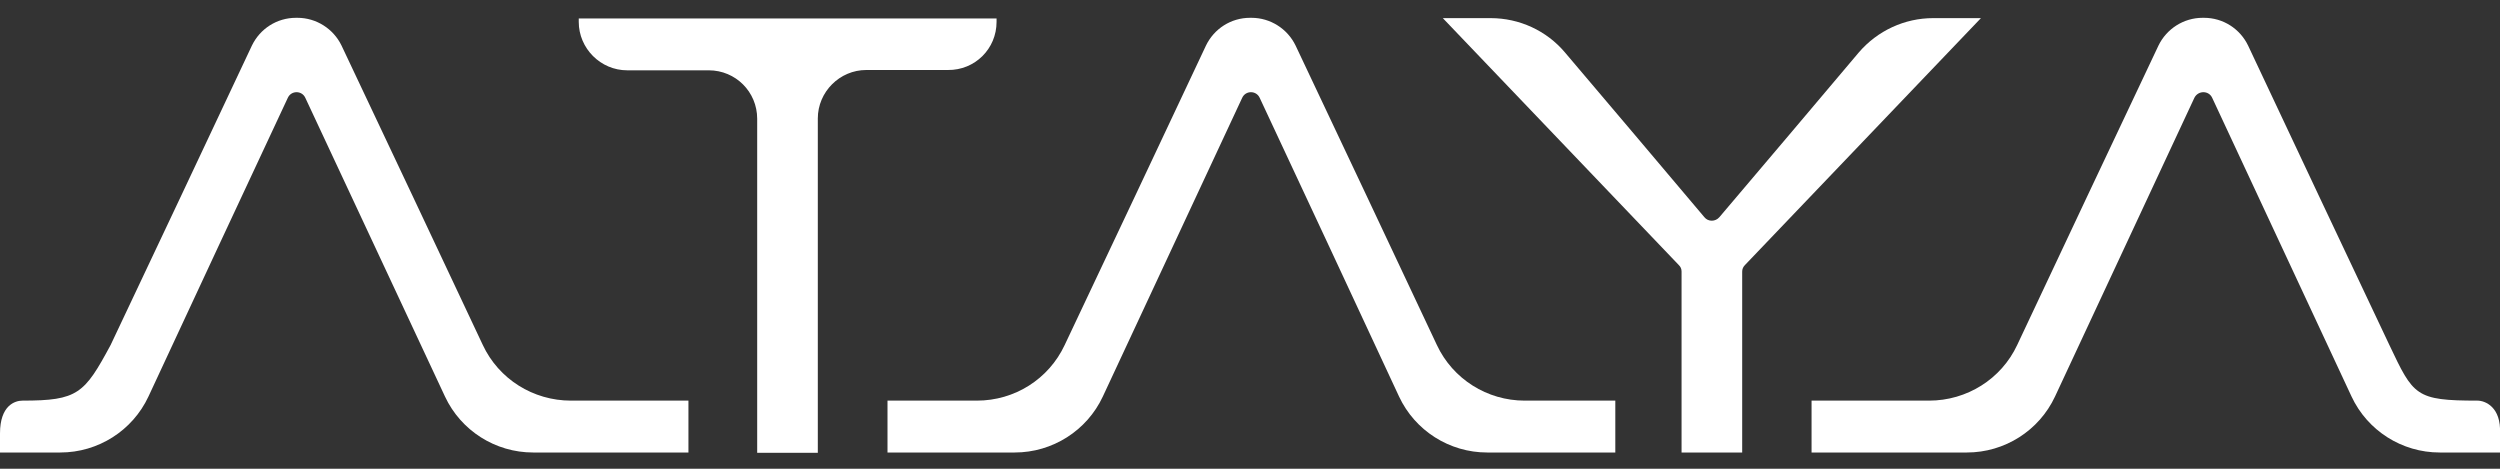 <?xml version="1.0" encoding="utf-8"?>
<!-- Generator: Adobe Illustrator 27.9.0, SVG Export Plug-In . SVG Version: 6.00 Build 0)  -->
<svg version="1.1" id="Layer_1" xmlns="http://www.w3.org/2000/svg" xmlns:xlink="http://www.w3.org/1999/xlink" x="0px" y="0px"
	 viewBox="0 0 800 150" style="enable-background:new 0 0 800 150;" xml:space="preserve">
<rect x="0" y="0" width="800" height="150" fill="#333333" stroke="none"/>
<style type="text/css">
	.st0{fill:#FFFFFF;}
</style>
<path class="st0" d="M707.9,31.3c14.9,31.9,29.7,63.7,44.6,95.6c5.1,10.9,16.1,17.9,28.2,17.9H800v-6.1c0.4-8.5-4.8-10.5-7.2-10.5
	c-19.9,0-20.5-1.6-28.2-17.8c-15.1-31.9-30.2-63.9-45.2-95.8c-2.6-5.4-8-8.9-14.1-8.9h-0.5c-6,0-11.5,3.5-14.1,8.9
	c-15.1,31.9-30.2,63.9-45.2,95.8c-5.1,10.9-16.1,17.8-28.2,17.8c-12.5,0-25,0-37.6,0v16.6h49.7c12.1,0,23.1-7,28.2-17.9
	c14.9-31.9,29.7-63.7,44.6-95.6C703.4,28.9,706.8,28.9,707.9,31.3z"/>
<path class="st0" d="M618.6,5.8h15.3c-25.2,26.3-50.3,52.7-75.5,79c-0.6,0.6-0.9,1.3-0.9,2.1v57.9h-19.4V86.9c0-0.9-0.3-1.5-0.9-2.1
	c-25.2-26.3-50.3-52.7-75.5-79H477c9.2,0,17.9,4,23.8,11c14.9,17.6,29.8,35.1,44.6,52.7c1.2,1.5,3.5,1.5,4.8,0
	c14.9-17.6,29.8-35.1,44.6-52.7C600.8,9.8,609.5,5.8,618.6,5.8z"/>
<path class="st0" d="M397.5,31.3c-14.9,31.9-29.7,63.7-44.6,95.6c-5.1,10.9-16.1,17.9-28.2,17.9H284v-16.6h28.6
	c12.1,0,23-6.9,28.1-17.8c15.1-31.9,30.2-63.9,45.2-95.8c2.6-5.4,8-8.9,14.1-8.9h0.5c6,0,11.5,3.5,14.1,8.9
	c15.1,31.9,30.2,63.9,45.2,95.8c5.1,10.9,16.1,17.8,28.1,17.8h29v16.6h-41c-12.1,0-23.1-7-28.2-17.9C432.9,95,418,63.2,403.1,31.3
	C402,28.9,398.6,28.9,397.5,31.3z"/>
<path class="st0" d="M318.9,7V5.9H185.2V7c0,8.5,7,15.5,15.5,15.5h26.1c8.6,0,15.5,6.9,15.5,15.5v106.9h19.4V37.9
	c0-8.5,7-15.5,15.5-15.5h26.1C312,22.5,318.9,15.6,318.9,7z"/>
<path class="st0" d="M92.1,31.3C77.2,63.2,62.3,95,47.5,126.9c-5.1,10.9-16.1,17.9-28.2,17.9H0v-6.1c0-9,4.8-10.5,7.2-10.5
	c17.7,0,19.8-2.2,28.2-17.8c15.1-31.9,30.2-63.9,45.2-95.8c2.6-5.4,8-8.9,14.1-8.9h0.5c6,0,11.5,3.5,14.1,8.9
	c15.1,31.9,30.2,63.9,45.2,95.8c5.1,10.9,16.1,17.8,28.2,17.8c12.5,0,25,0,37.6,0v16.6h-49.7c-12.1,0-23.1-7-28.2-17.9
	C127.5,95,112.6,63.2,97.7,31.3C96.6,28.9,93.2,28.9,92.1,31.3z"/>
</svg>
